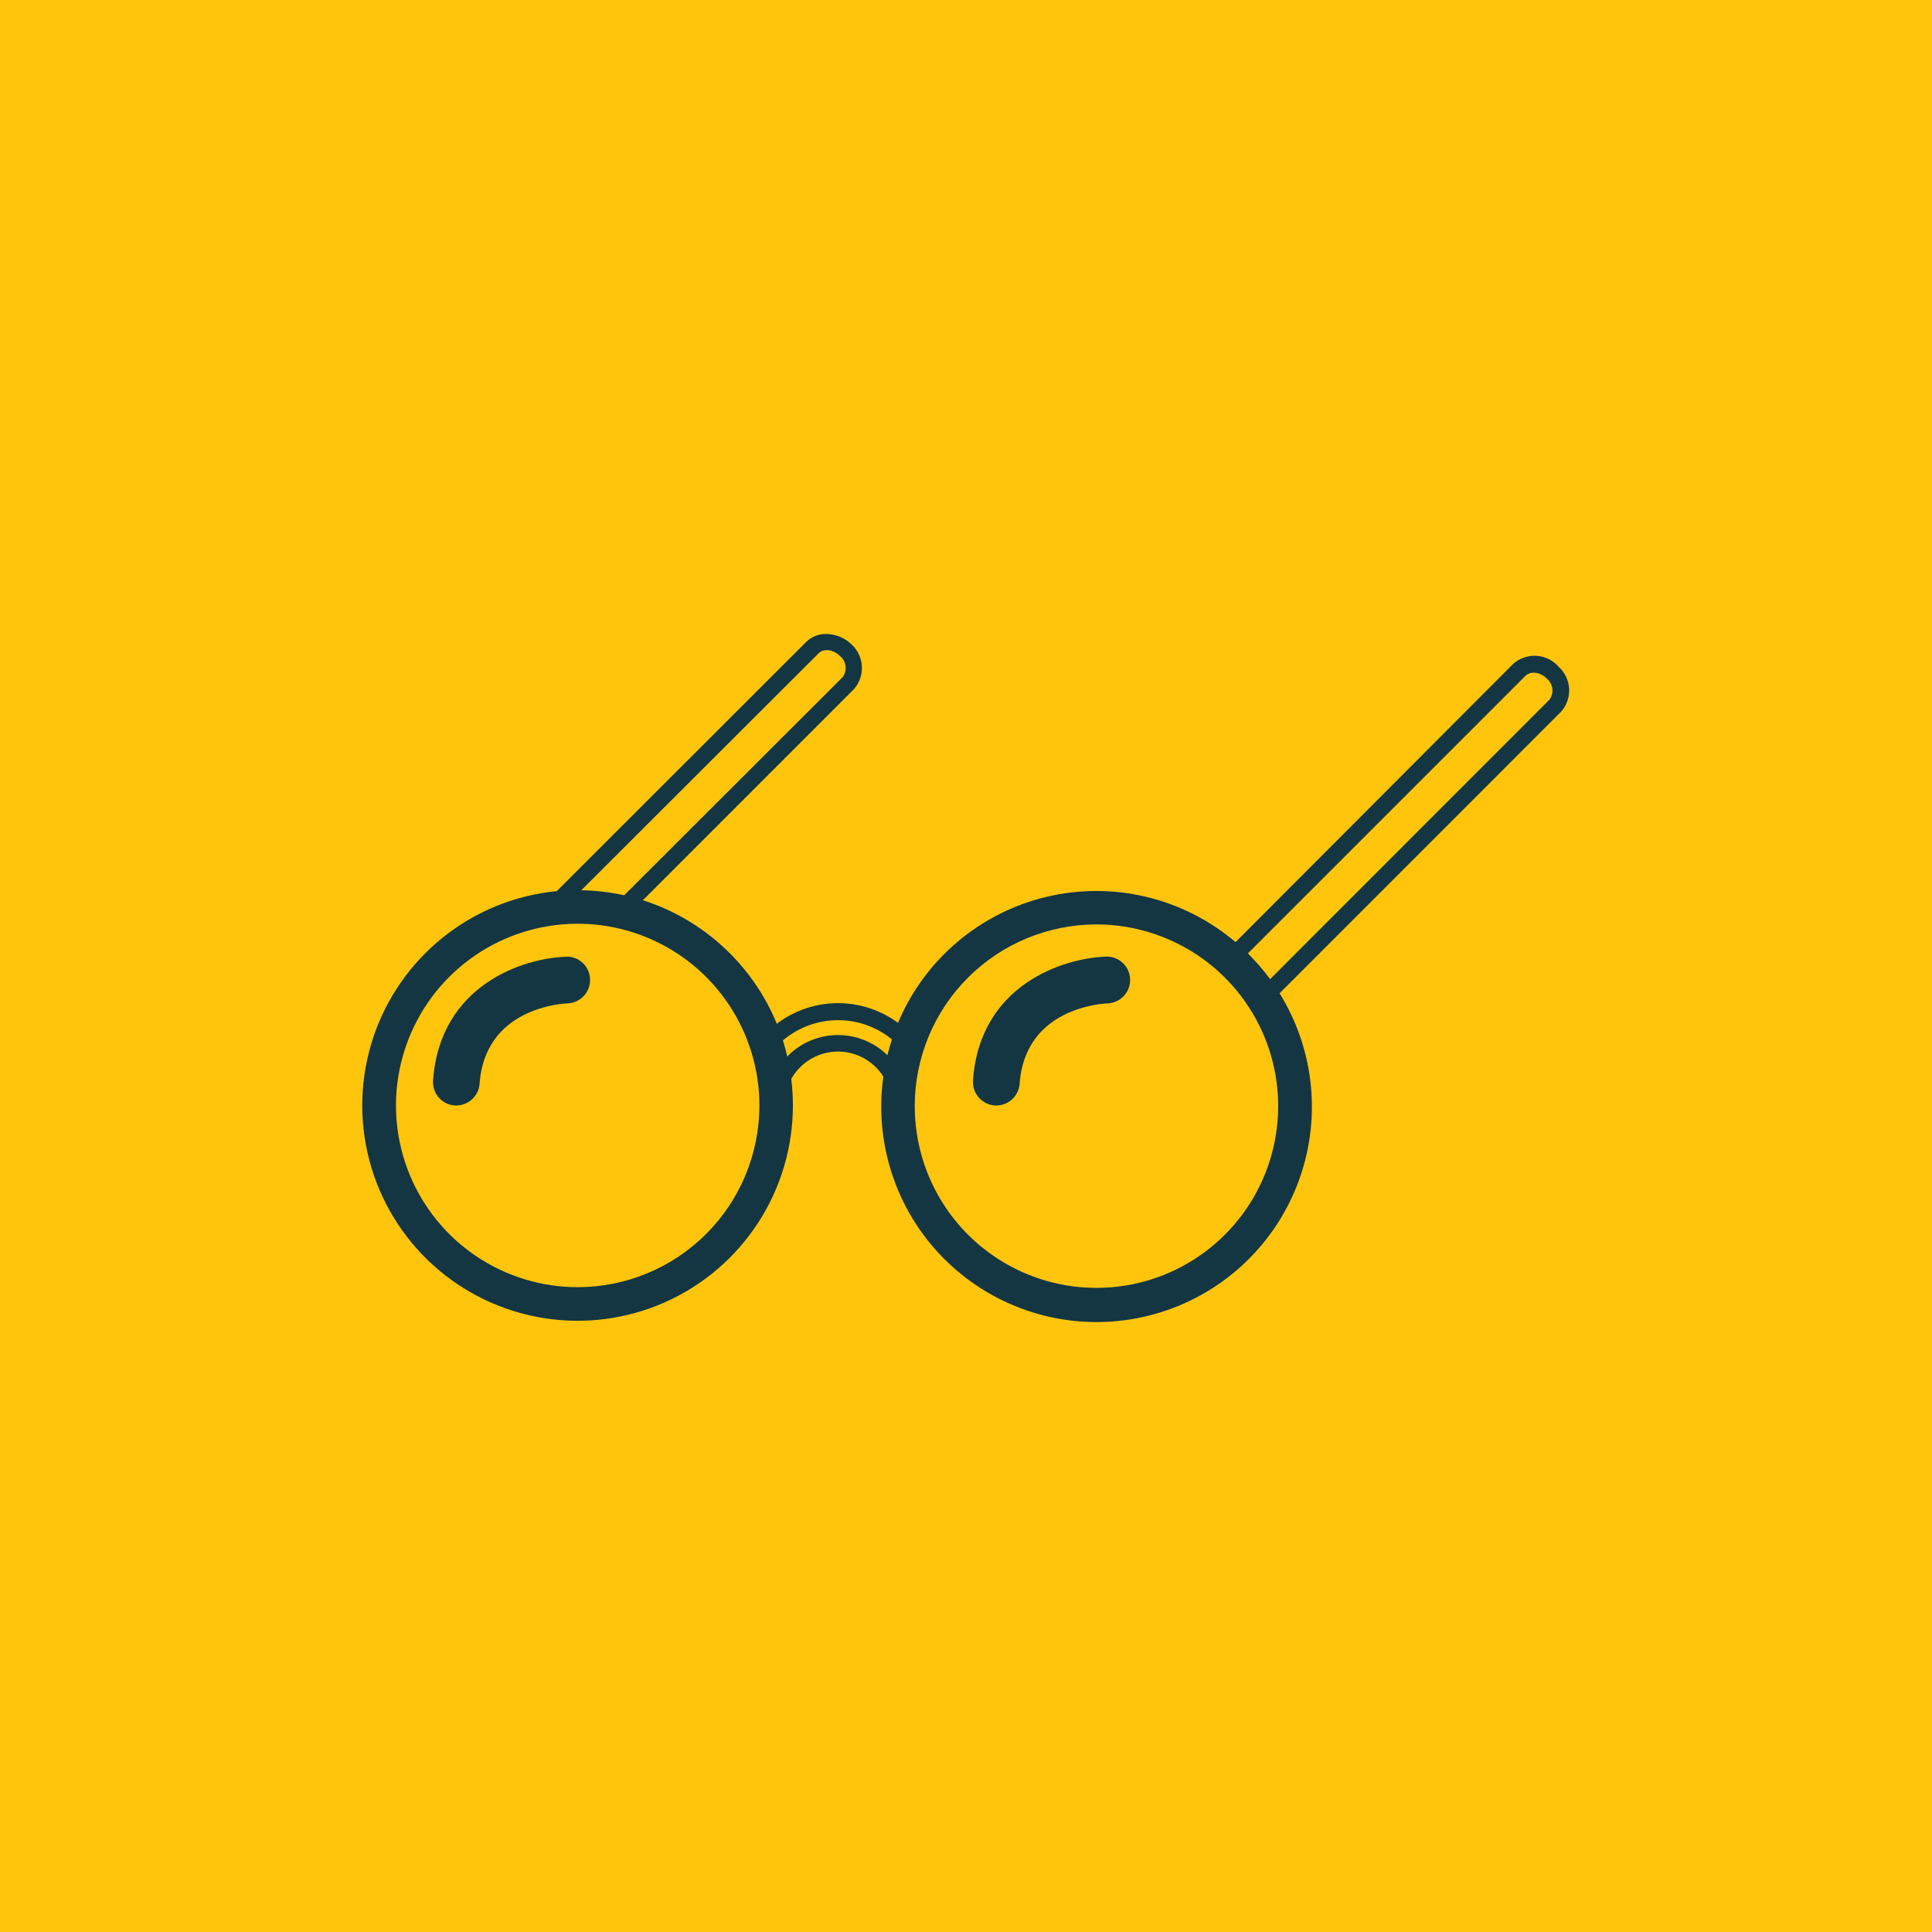 <svg width="64" height="64" viewBox="0 0 64 64" fill="none" xmlns="http://www.w3.org/2000/svg">
<rect width="64" height="64" fill="#FFC50D"/>
<path d="M26.266 36.619C26.265 36.325 26.247 36.032 26.212 35.74C26.363 35.472 26.581 35.248 26.845 35.089C27.108 34.93 27.408 34.843 27.715 34.835C28.023 34.827 28.327 34.9 28.598 35.045C28.869 35.19 29.098 35.403 29.262 35.663C29.217 35.989 29.193 36.317 29.192 36.646C29.19 37.75 29.444 38.84 29.934 39.829C30.424 40.819 31.138 41.681 32.018 42.347C32.898 43.014 33.921 43.468 35.006 43.672C36.091 43.876 37.209 43.826 38.271 43.524C39.333 43.223 40.311 42.679 41.128 41.936C41.944 41.192 42.577 40.27 42.976 39.24C43.375 38.211 43.53 37.102 43.428 36.003C43.325 34.903 42.97 33.843 42.388 32.904L51.718 23.571C51.901 23.361 51.995 23.088 51.979 22.811C51.962 22.533 51.838 22.273 51.631 22.086C51.539 21.98 51.427 21.894 51.302 21.832C51.176 21.77 51.04 21.734 50.901 21.725C50.761 21.716 50.621 21.735 50.489 21.78C50.356 21.825 50.234 21.896 50.13 21.989L40.93 31.209C40.076 30.484 39.063 29.971 37.974 29.71C36.885 29.45 35.749 29.45 34.66 29.711C33.571 29.971 32.559 30.485 31.705 31.21C30.851 31.935 30.181 32.851 29.747 33.884C29.165 33.454 28.459 33.225 27.736 33.23C27.012 33.236 26.31 33.475 25.734 33.914C25.337 32.95 24.734 32.084 23.968 31.377C23.201 30.67 22.29 30.139 21.297 29.821L28.289 22.828C28.473 22.618 28.566 22.345 28.55 22.067C28.534 21.788 28.409 21.527 28.202 21.34C28.001 21.146 27.739 21.028 27.46 21.006C27.326 20.991 27.191 21.005 27.064 21.047C26.936 21.089 26.819 21.158 26.721 21.25L18.444 29.52C17.069 29.653 15.762 30.183 14.683 31.045C13.603 31.907 12.797 33.063 12.362 34.375C11.928 35.686 11.883 37.095 12.234 38.431C12.585 39.767 13.316 40.973 14.339 41.901C15.362 42.83 16.632 43.441 17.996 43.661C19.36 43.882 20.758 43.701 22.021 43.142C23.284 42.582 24.358 41.668 25.111 40.51C25.865 39.352 26.266 38.001 26.266 36.619ZM50.534 22.387C50.57 22.352 50.613 22.326 50.659 22.308C50.706 22.29 50.755 22.282 50.805 22.283C50.969 22.288 51.124 22.358 51.236 22.477C51.339 22.56 51.406 22.679 51.423 22.81C51.44 22.941 51.405 23.073 51.327 23.179L42.074 32.436C41.851 32.133 41.605 31.848 41.338 31.583L50.534 22.387ZM36.322 30.623C37.512 30.623 38.676 30.977 39.666 31.638C40.656 32.299 41.427 33.239 41.883 34.339C42.339 35.439 42.458 36.65 42.225 37.817C41.993 38.985 41.42 40.057 40.578 40.899C39.736 41.741 38.664 42.314 37.496 42.547C36.328 42.779 35.118 42.66 34.018 42.204C32.918 41.748 31.978 40.977 31.317 39.987C30.655 38.997 30.302 37.833 30.302 36.643C30.302 35.046 30.936 33.515 32.065 32.386C33.194 31.258 34.725 30.623 36.322 30.623ZM27.761 33.794C28.412 33.793 29.043 34.019 29.547 34.432C29.491 34.608 29.441 34.782 29.396 34.954C29.176 34.739 28.915 34.569 28.629 34.454C28.343 34.34 28.037 34.283 27.728 34.287C27.42 34.291 27.116 34.356 26.833 34.478C26.549 34.6 26.293 34.776 26.079 34.998C26.039 34.82 25.992 34.64 25.935 34.466C26.445 34.032 27.092 33.794 27.761 33.794ZM27.105 21.654C27.141 21.615 27.185 21.584 27.234 21.564C27.284 21.544 27.337 21.535 27.39 21.538H27.43C27.579 21.552 27.717 21.62 27.821 21.728C27.925 21.811 27.993 21.931 28.01 22.062C28.027 22.194 27.991 22.328 27.911 22.434L20.678 29.657C20.211 29.555 19.735 29.499 19.257 29.49L27.105 21.654ZM19.136 42.639C17.946 42.639 16.782 42.286 15.792 41.624C14.802 40.963 14.031 40.023 13.575 38.923C13.12 37.823 13 36.613 13.233 35.445C13.465 34.278 14.038 33.205 14.88 32.363C15.722 31.521 16.794 30.948 17.962 30.716C19.13 30.483 20.34 30.603 21.44 31.058C22.54 31.514 23.48 32.285 24.141 33.275C24.803 34.265 25.156 35.429 25.156 36.619C25.156 38.216 24.522 39.747 23.393 40.876C22.264 42.005 20.733 42.639 19.136 42.639Z" fill="#143642"/>
<path d="M18.817 31.691C17.355 31.718 14.57 32.617 14.345 35.797C14.339 35.899 14.352 36 14.384 36.096C14.417 36.193 14.468 36.281 14.535 36.358C14.601 36.434 14.682 36.497 14.773 36.542C14.864 36.587 14.963 36.613 15.065 36.62C15.268 36.632 15.469 36.563 15.623 36.429C15.777 36.294 15.872 36.105 15.887 35.901C15.9 35.701 15.931 35.503 15.981 35.309C16.315 34.032 17.338 33.53 18.148 33.336C18.373 33.28 18.604 33.247 18.837 33.236C19.033 33.219 19.216 33.129 19.349 32.982C19.481 32.835 19.552 32.643 19.547 32.446C19.543 32.249 19.464 32.06 19.326 31.919C19.187 31.778 19 31.695 18.803 31.688L18.817 31.691Z" fill="#143642"/>
<path d="M36.693 31.688C35.242 31.718 32.446 32.617 32.232 35.797C32.219 36.002 32.288 36.204 32.423 36.358C32.559 36.512 32.75 36.606 32.954 36.62C33.158 36.632 33.359 36.563 33.513 36.429C33.667 36.294 33.761 36.105 33.777 35.901C33.789 35.701 33.821 35.503 33.871 35.309C34.205 34.032 35.225 33.53 36.038 33.336C36.263 33.28 36.494 33.247 36.727 33.236C36.923 33.219 37.106 33.129 37.238 32.982C37.37 32.835 37.442 32.643 37.437 32.446C37.433 32.249 37.354 32.06 37.215 31.919C37.077 31.778 36.89 31.695 36.693 31.688Z" fill="#143642"/>
</svg>
